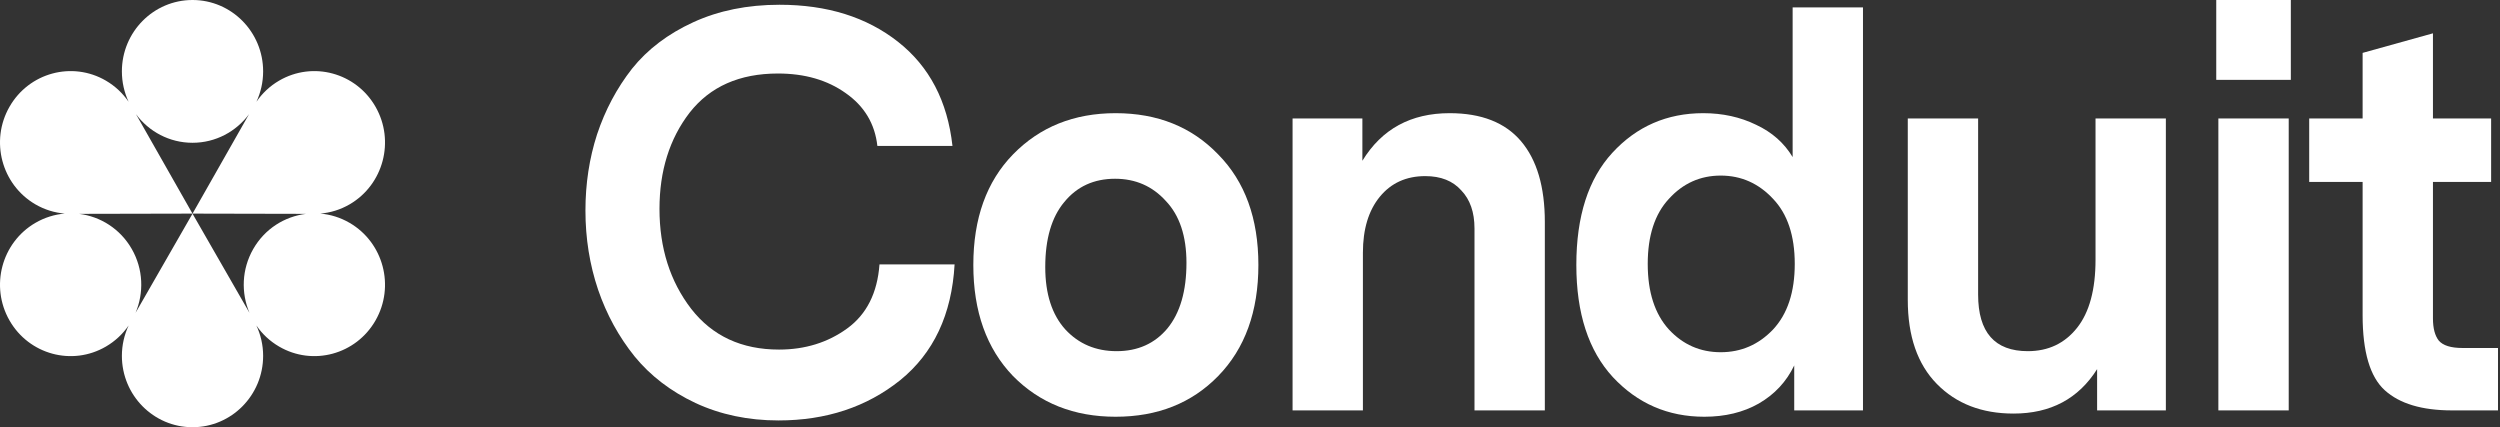 <svg width="474" height="81" viewBox="0 0 474 81" fill="none" xmlns="http://www.w3.org/2000/svg">
<rect x="0" y="0" width="474" height="81" fill="#333333" stroke="none"/>
<path fill-rule="evenodd" clip-rule="evenodd" d="M60.727 40.495C62.635 40.656 64.534 41.233 66.302 42.263C72.705 46.002 74.903 54.279 71.203 60.75C67.504 67.221 59.314 69.443 52.912 65.704C51.144 64.673 49.699 63.298 48.609 61.71C49.427 63.459 49.89 65.406 49.89 67.467C49.89 74.94 43.894 81 36.5 81C29.106 81 23.11 74.94 23.11 67.467C23.11 65.406 23.573 63.459 24.391 61.71C23.297 63.298 21.856 64.673 20.088 65.704C13.685 69.443 5.496 67.221 1.797 60.75C-1.903 54.274 0.295 45.997 6.698 42.263C8.466 41.233 10.365 40.656 12.273 40.495C10.365 40.335 8.466 39.767 6.698 38.737C0.295 34.998 -1.903 26.721 1.797 20.25C5.496 13.779 13.685 11.557 20.088 15.296C21.852 16.327 23.292 17.707 24.382 19.295C23.568 17.546 23.11 15.594 23.11 13.533C23.11 6.06 29.106 0 36.5 0C43.894 0 49.89 6.06 49.89 13.533C49.89 15.594 49.432 17.546 48.618 19.295C49.708 17.707 51.144 16.327 52.912 15.296C59.314 11.557 67.504 13.779 71.203 20.25C74.903 26.721 72.705 34.998 66.302 38.737C64.534 39.767 62.635 40.335 60.727 40.495ZM47.299 59.313C45.695 55.527 45.817 51.055 48.01 47.217C50.204 43.379 53.973 41.039 58.019 40.547L36.505 40.5L47.22 21.644C44.778 24.939 40.882 27.071 36.5 27.071C32.118 27.071 28.222 24.939 25.78 21.644L36.495 40.5L14.981 40.547C19.022 41.034 22.796 43.379 24.99 47.217C27.183 51.055 27.3 55.527 25.701 59.313L36.5 40.509L47.299 59.313Z" fill="white"/>
<path d="M420.603 22.461H433.94V77.811H420.603V22.461Z" fill="white"/>
<path d="M420.202 15.141V0H434.341V15.141H420.202Z" fill="white"/>
<path d="M473.621 77.811H464.898C459.216 77.811 454.971 76.541 452.163 74.001C449.356 71.461 447.952 66.714 447.952 59.762V34.494H437.824V22.461H447.952V10.027L461.288 6.317V22.461H472.318V34.494H461.288V60.364C461.288 62.236 461.656 63.639 462.391 64.575C463.193 65.511 464.697 65.979 466.903 65.979H473.621V77.811Z" fill="white"/>
<path d="M397.613 77.811H410.648V22.461H397.312V49.234C397.312 54.916 396.142 59.227 393.802 62.169C391.463 65.11 388.354 66.581 384.477 66.581C378.193 66.581 375.052 63.004 375.052 55.852V22.461H361.715V56.854C361.715 63.74 363.554 69.054 367.23 72.797C370.907 76.541 375.754 78.413 381.77 78.413C388.789 78.413 394.07 75.605 397.613 69.99V77.811Z" fill="white"/>
<path fill-rule="evenodd" clip-rule="evenodd" d="M353.221 77.811H340.185V69.288C338.715 72.363 336.475 74.769 333.467 76.508C330.526 78.179 327.083 79.014 323.139 79.014C316.254 79.014 310.471 76.508 305.792 71.494C301.179 66.48 298.873 59.395 298.873 50.236C298.873 41.011 301.146 33.925 305.692 28.979C310.304 23.965 316.053 21.458 322.938 21.458C326.615 21.458 329.957 22.194 332.966 23.664C335.974 25.068 338.28 27.107 339.884 29.781V1.404H353.221V77.811ZM316.421 62.469C319.095 65.344 322.37 66.781 326.247 66.781C330.125 66.781 333.434 65.344 336.174 62.469C338.915 59.528 340.285 55.384 340.285 50.036C340.285 44.688 338.915 40.577 336.174 37.702C333.434 34.761 330.125 33.29 326.247 33.29C322.37 33.29 319.095 34.761 316.421 37.702C313.747 40.577 312.41 44.688 312.41 50.036C312.41 55.384 313.747 59.528 316.421 62.469Z" fill="white"/>
<path d="M288.388 26.773C285.38 23.23 280.868 21.458 274.852 21.458C267.498 21.458 261.983 24.466 258.307 30.483V22.461H245.071V77.811H258.407V47.93C258.407 43.451 259.477 39.908 261.616 37.301C263.755 34.694 266.629 33.391 270.239 33.391C273.18 33.391 275.453 34.293 277.058 36.098C278.729 37.836 279.564 40.243 279.564 43.318V77.811H292.901V42.114C292.901 35.429 291.397 30.316 288.388 26.773Z" fill="white"/>
<path fill-rule="evenodd" clip-rule="evenodd" d="M211.517 21.458C219.471 21.458 225.956 24.065 230.969 29.279C236.05 34.427 238.59 41.412 238.59 50.236C238.59 59.06 236.05 66.079 230.969 71.293C225.956 76.441 219.471 79.014 211.517 79.014C203.628 79.014 197.144 76.441 192.064 71.293C187.05 66.079 184.543 59.06 184.543 50.236C184.543 41.412 187.05 34.427 192.064 29.279C197.144 24.065 203.628 21.458 211.517 21.458ZM211.416 33.892C207.405 33.892 204.197 35.363 201.79 38.304C199.384 41.178 198.18 45.29 198.18 50.638C198.18 55.718 199.45 59.662 201.991 62.469C204.531 65.21 207.773 66.581 211.717 66.581C215.728 66.581 218.937 65.143 221.343 62.269C223.75 59.328 224.953 55.183 224.953 49.835C224.953 44.755 223.649 40.844 221.042 38.103C218.502 35.296 215.293 33.892 211.416 33.892Z" fill="white"/>
<path d="M160.635 62.269C156.958 64.943 152.646 66.28 147.7 66.28C140.614 66.28 135.065 63.706 131.054 58.559C127.044 53.345 125.038 47.028 125.038 39.608C125.038 32.388 126.943 26.305 130.754 21.358C134.631 16.411 140.213 13.938 147.499 13.938C152.579 13.938 156.858 15.175 160.334 17.648C163.877 20.121 165.882 23.464 166.35 27.675H180.589C179.653 19.185 176.21 12.601 170.261 7.922C164.311 3.242 156.824 0.902 147.8 0.902C141.717 0.902 136.269 2.005 131.456 4.211C126.642 6.417 122.765 9.359 119.824 13.035C116.949 16.712 114.743 20.857 113.206 25.469C111.735 30.015 111 34.828 111 39.908C111 45.189 111.802 50.203 113.407 54.949C115.011 59.629 117.317 63.84 120.325 67.583C123.333 71.26 127.177 74.201 131.857 76.407C136.603 78.613 141.85 79.716 147.599 79.716C156.624 79.716 164.311 77.176 170.662 72.096C177.012 66.948 180.455 59.629 180.99 50.136H166.751C166.35 55.551 164.311 59.595 160.635 62.269Z" fill="white"/>
</svg>
